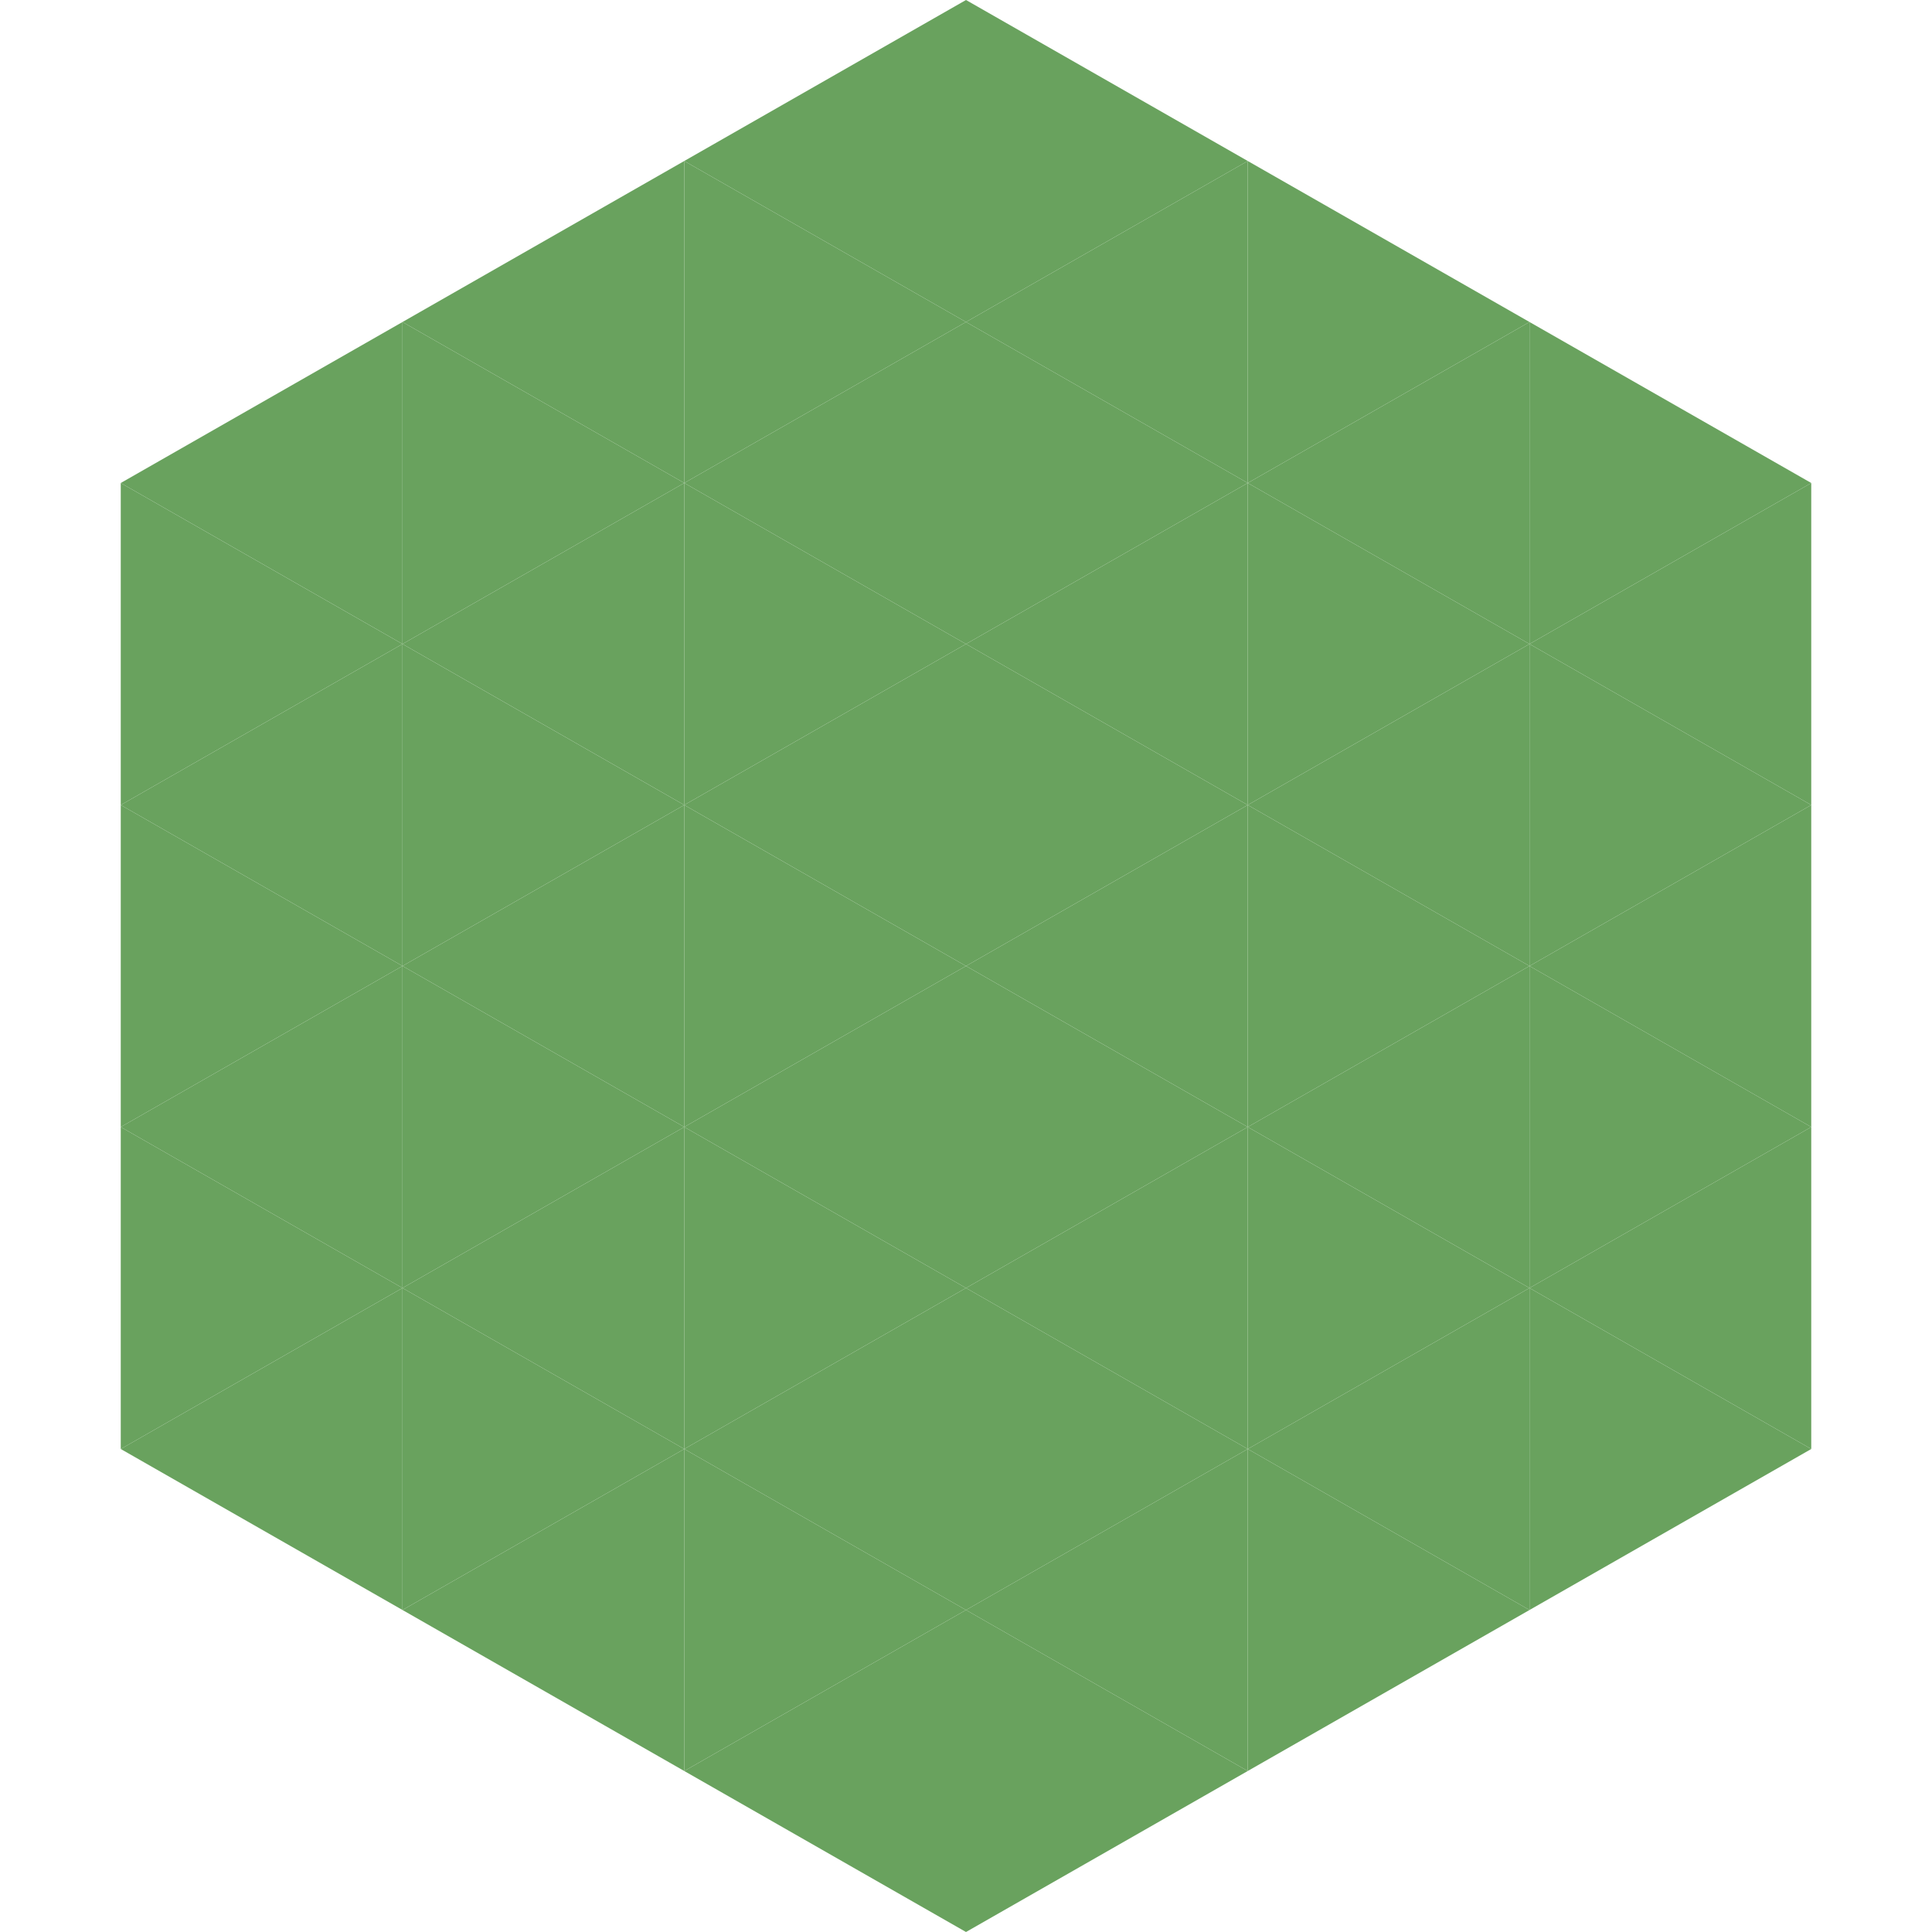 <?xml version="1.0"?>
<!-- Generated by SVGo -->
<svg width="240" height="240"
     xmlns="http://www.w3.org/2000/svg"
     xmlns:xlink="http://www.w3.org/1999/xlink">
<polygon points="50,40 15,60 50,80" style="fill:rgb(105,162,94)" />
<polygon points="190,40 225,60 190,80" style="fill:rgb(105,162,94)" />
<polygon points="15,60 50,80 15,100" style="fill:rgb(105,162,94)" />
<polygon points="225,60 190,80 225,100" style="fill:rgb(105,162,94)" />
<polygon points="50,80 15,100 50,120" style="fill:rgb(105,162,94)" />
<polygon points="190,80 225,100 190,120" style="fill:rgb(105,162,94)" />
<polygon points="15,100 50,120 15,140" style="fill:rgb(105,162,94)" />
<polygon points="225,100 190,120 225,140" style="fill:rgb(105,162,94)" />
<polygon points="50,120 15,140 50,160" style="fill:rgb(105,162,94)" />
<polygon points="190,120 225,140 190,160" style="fill:rgb(105,162,94)" />
<polygon points="15,140 50,160 15,180" style="fill:rgb(105,162,94)" />
<polygon points="225,140 190,160 225,180" style="fill:rgb(105,162,94)" />
<polygon points="50,160 15,180 50,200" style="fill:rgb(105,162,94)" />
<polygon points="190,160 225,180 190,200" style="fill:rgb(105,162,94)" />
<polygon points="15,180 50,200 15,220" style="fill:rgb(255,255,255); fill-opacity:0" />
<polygon points="225,180 190,200 225,220" style="fill:rgb(255,255,255); fill-opacity:0" />
<polygon points="50,0 85,20 50,40" style="fill:rgb(255,255,255); fill-opacity:0" />
<polygon points="190,0 155,20 190,40" style="fill:rgb(255,255,255); fill-opacity:0" />
<polygon points="85,20 50,40 85,60" style="fill:rgb(105,162,94)" />
<polygon points="155,20 190,40 155,60" style="fill:rgb(105,162,94)" />
<polygon points="50,40 85,60 50,80" style="fill:rgb(105,162,94)" />
<polygon points="190,40 155,60 190,80" style="fill:rgb(105,162,94)" />
<polygon points="85,60 50,80 85,100" style="fill:rgb(105,162,94)" />
<polygon points="155,60 190,80 155,100" style="fill:rgb(105,162,94)" />
<polygon points="50,80 85,100 50,120" style="fill:rgb(105,162,94)" />
<polygon points="190,80 155,100 190,120" style="fill:rgb(105,162,94)" />
<polygon points="85,100 50,120 85,140" style="fill:rgb(105,162,94)" />
<polygon points="155,100 190,120 155,140" style="fill:rgb(105,162,94)" />
<polygon points="50,120 85,140 50,160" style="fill:rgb(105,162,94)" />
<polygon points="190,120 155,140 190,160" style="fill:rgb(105,162,94)" />
<polygon points="85,140 50,160 85,180" style="fill:rgb(105,162,94)" />
<polygon points="155,140 190,160 155,180" style="fill:rgb(105,162,94)" />
<polygon points="50,160 85,180 50,200" style="fill:rgb(105,162,94)" />
<polygon points="190,160 155,180 190,200" style="fill:rgb(105,162,94)" />
<polygon points="85,180 50,200 85,220" style="fill:rgb(105,162,94)" />
<polygon points="155,180 190,200 155,220" style="fill:rgb(105,162,94)" />
<polygon points="120,0 85,20 120,40" style="fill:rgb(105,162,94)" />
<polygon points="120,0 155,20 120,40" style="fill:rgb(105,162,94)" />
<polygon points="85,20 120,40 85,60" style="fill:rgb(105,162,94)" />
<polygon points="155,20 120,40 155,60" style="fill:rgb(105,162,94)" />
<polygon points="120,40 85,60 120,80" style="fill:rgb(105,162,94)" />
<polygon points="120,40 155,60 120,80" style="fill:rgb(105,162,94)" />
<polygon points="85,60 120,80 85,100" style="fill:rgb(105,162,94)" />
<polygon points="155,60 120,80 155,100" style="fill:rgb(105,162,94)" />
<polygon points="120,80 85,100 120,120" style="fill:rgb(105,162,94)" />
<polygon points="120,80 155,100 120,120" style="fill:rgb(105,162,94)" />
<polygon points="85,100 120,120 85,140" style="fill:rgb(105,162,94)" />
<polygon points="155,100 120,120 155,140" style="fill:rgb(105,162,94)" />
<polygon points="120,120 85,140 120,160" style="fill:rgb(105,162,94)" />
<polygon points="120,120 155,140 120,160" style="fill:rgb(105,162,94)" />
<polygon points="85,140 120,160 85,180" style="fill:rgb(105,162,94)" />
<polygon points="155,140 120,160 155,180" style="fill:rgb(105,162,94)" />
<polygon points="120,160 85,180 120,200" style="fill:rgb(105,162,94)" />
<polygon points="120,160 155,180 120,200" style="fill:rgb(105,162,94)" />
<polygon points="85,180 120,200 85,220" style="fill:rgb(105,162,94)" />
<polygon points="155,180 120,200 155,220" style="fill:rgb(105,162,94)" />
<polygon points="120,200 85,220 120,240" style="fill:rgb(105,162,94)" />
<polygon points="120,200 155,220 120,240" style="fill:rgb(105,162,94)" />
<polygon points="85,220 120,240 85,260" style="fill:rgb(255,255,255); fill-opacity:0" />
<polygon points="155,220 120,240 155,260" style="fill:rgb(255,255,255); fill-opacity:0" />
</svg>
